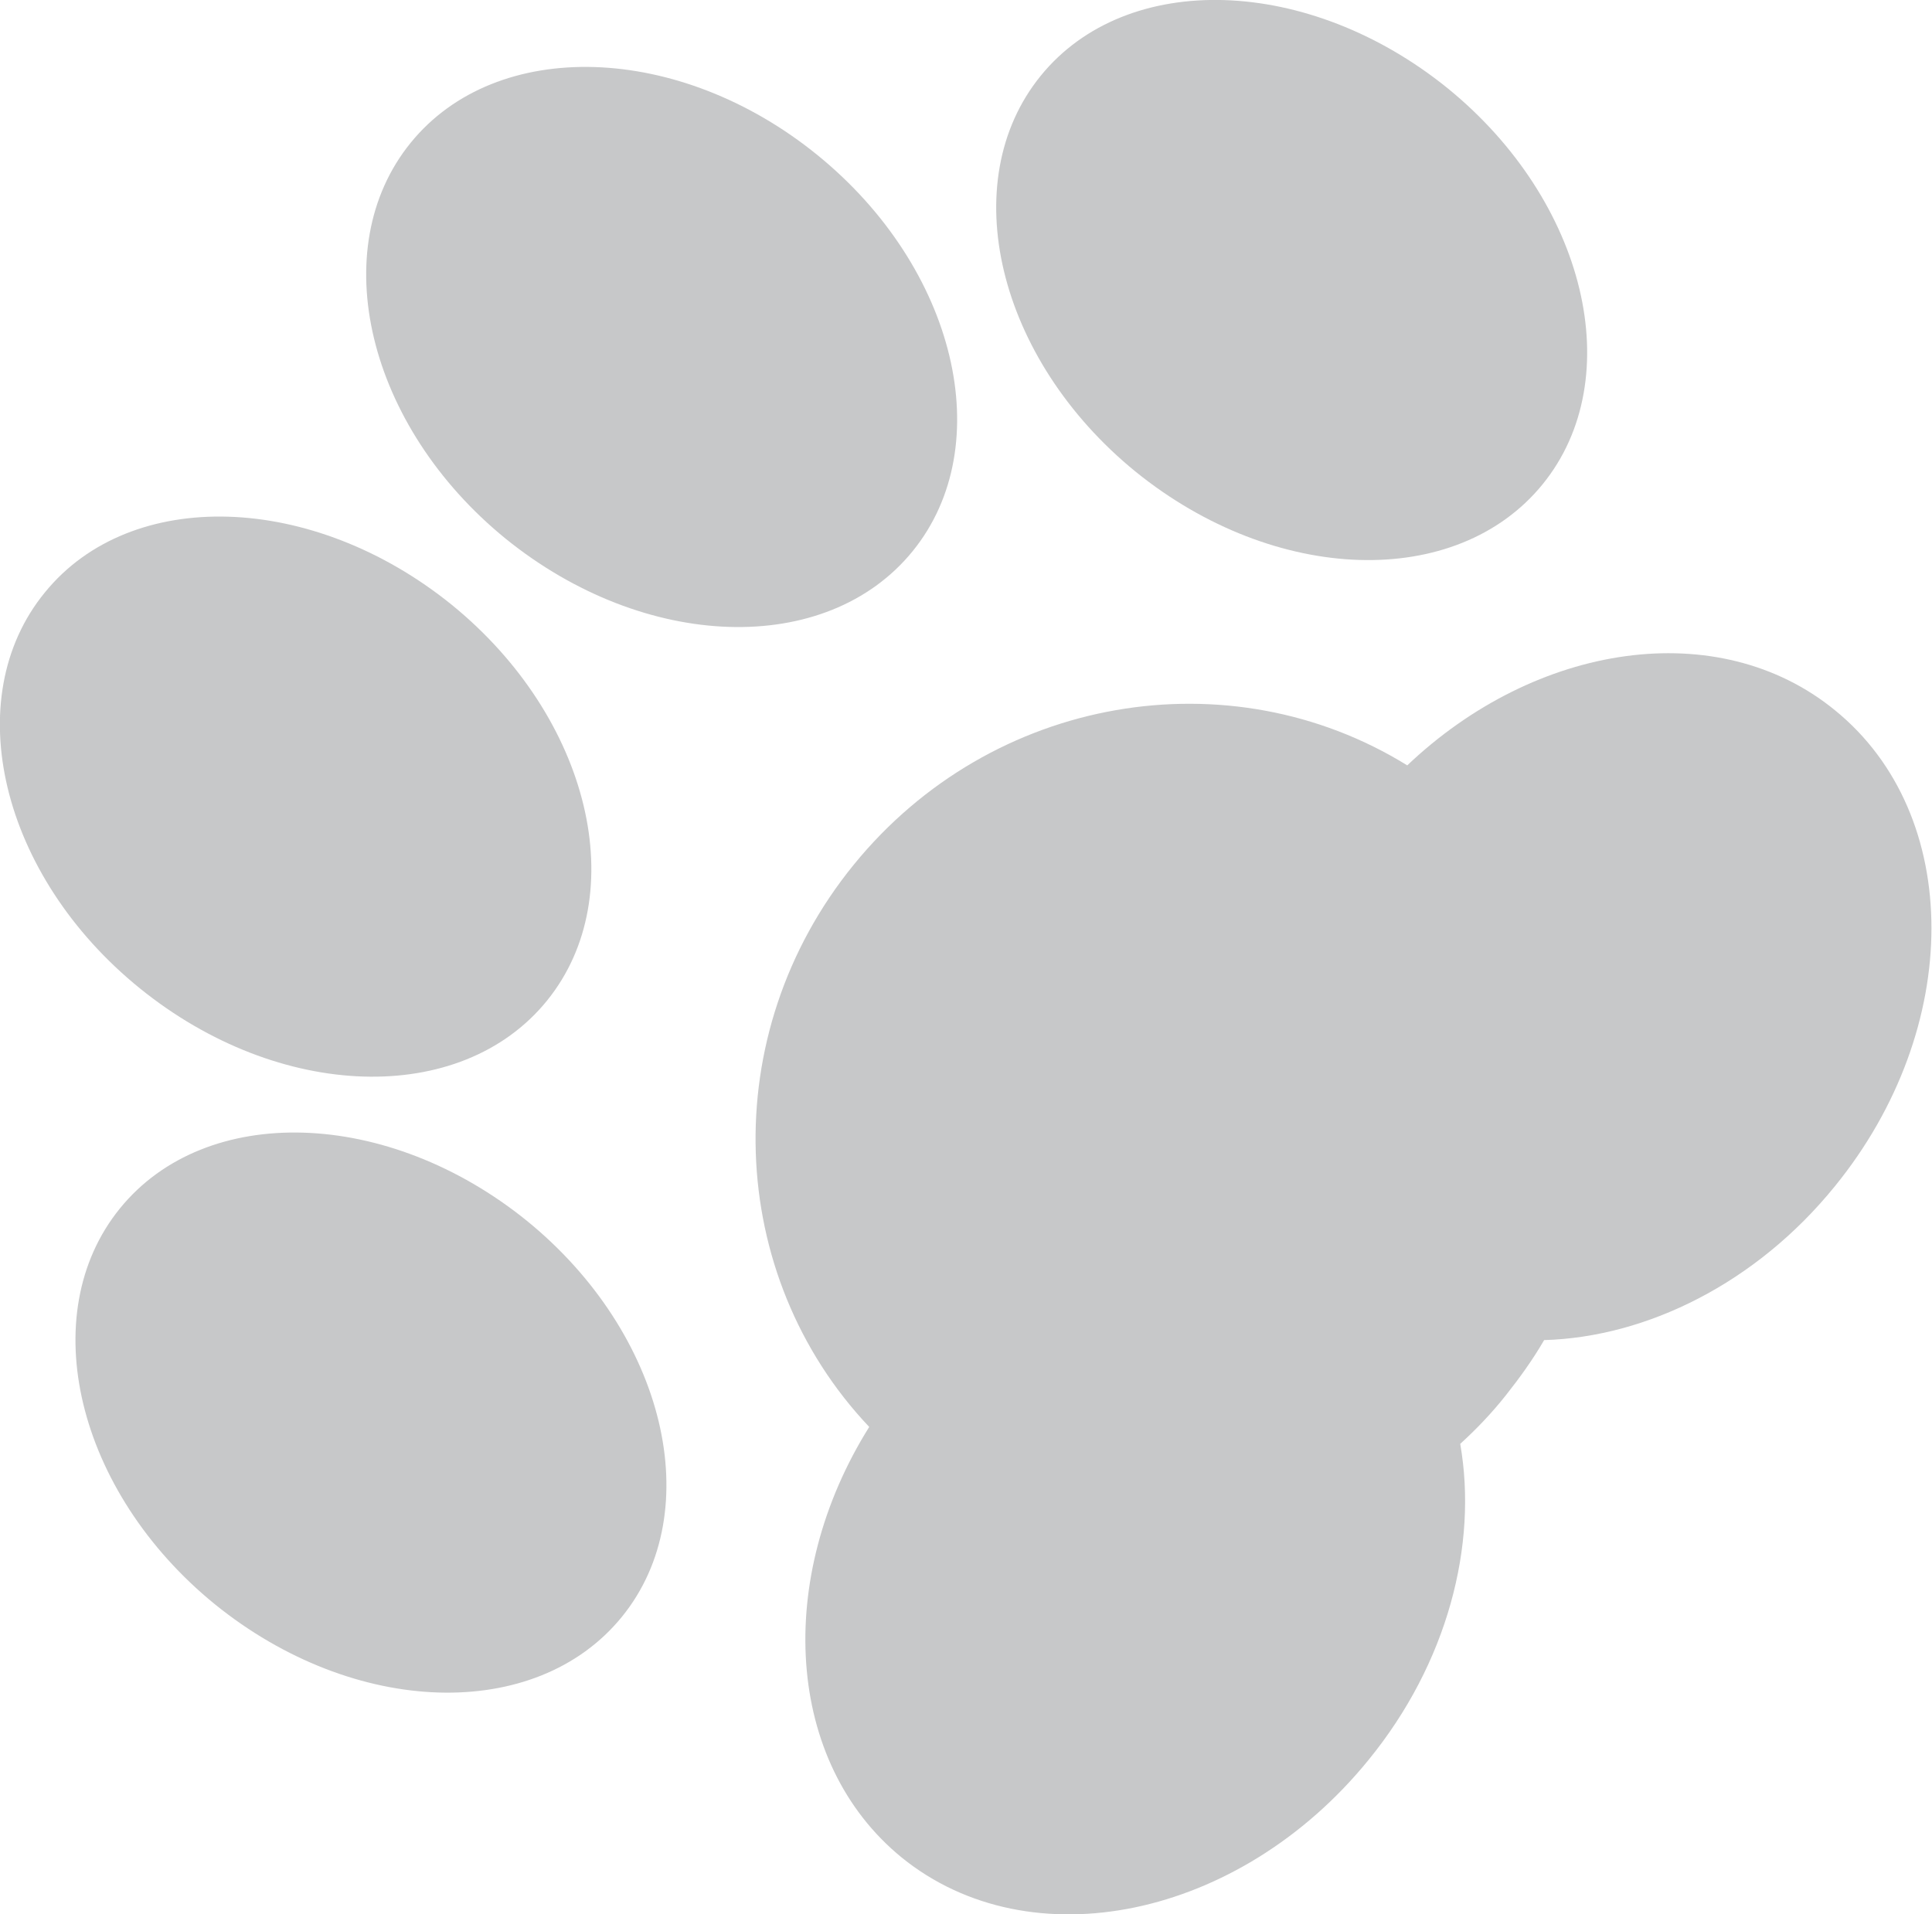 <?xml version="1.0" encoding="UTF-8"?>
<svg id="_レイヤー_1" data-name="レイヤー 1" xmlns="http://www.w3.org/2000/svg" viewBox="0 0 26.25 26.01">
  <defs>
    <style>
      .cls-1 {
        fill: #c7c8c9;
      }
    </style>
  </defs>
  <path class="cls-1" d="m19.12,10.4c-2.41-1.49-5.64-.96-7.52,1.35s-1.74,5.58.21,7.64c-1.29,2.06-1.14,4.56.44,5.85,1.75,1.42,4.59.83,6.34-1.32,1.08-1.32,1.49-2.93,1.25-4.3.22-.2.43-.42.62-.66.19-.24.37-.49.52-.75,1.39-.04,2.88-.77,3.95-2.09,1.75-2.15,1.75-5.05,0-6.47-1.58-1.29-4.06-.92-5.82.76Z"/>
  <path class="cls-1" d="m7.16,16.59c-1.89-1.53-4.36-1.61-5.53-.17-1.17,1.44-.59,3.85,1.29,5.38,1.89,1.53,4.36,1.61,5.53.17,1.17-1.44.59-3.85-1.29-5.38Z"/>
  <path class="cls-1" d="m7.43,13.6c1.17-1.44.59-3.85-1.29-5.38-1.89-1.53-4.36-1.61-5.53-.17C-.57,9.49.01,11.9,1.9,13.43s4.36,1.61,5.53.17Z"/>
  <path class="cls-1" d="m12.4,7.49c1.17-1.44.59-3.85-1.29-5.38s-4.36-1.61-5.53-.17c-1.17,1.44-.59,3.85,1.29,5.38,1.89,1.53,4.36,1.61,5.53.17Z"/>
  <path class="cls-1" d="m14.14,1.03c-1.17,1.44-.59,3.85,1.29,5.38,1.89,1.53,4.36,1.61,5.53.17s.59-3.85-1.29-5.38c-1.89-1.53-4.36-1.61-5.53-.17Z"/>
</svg>